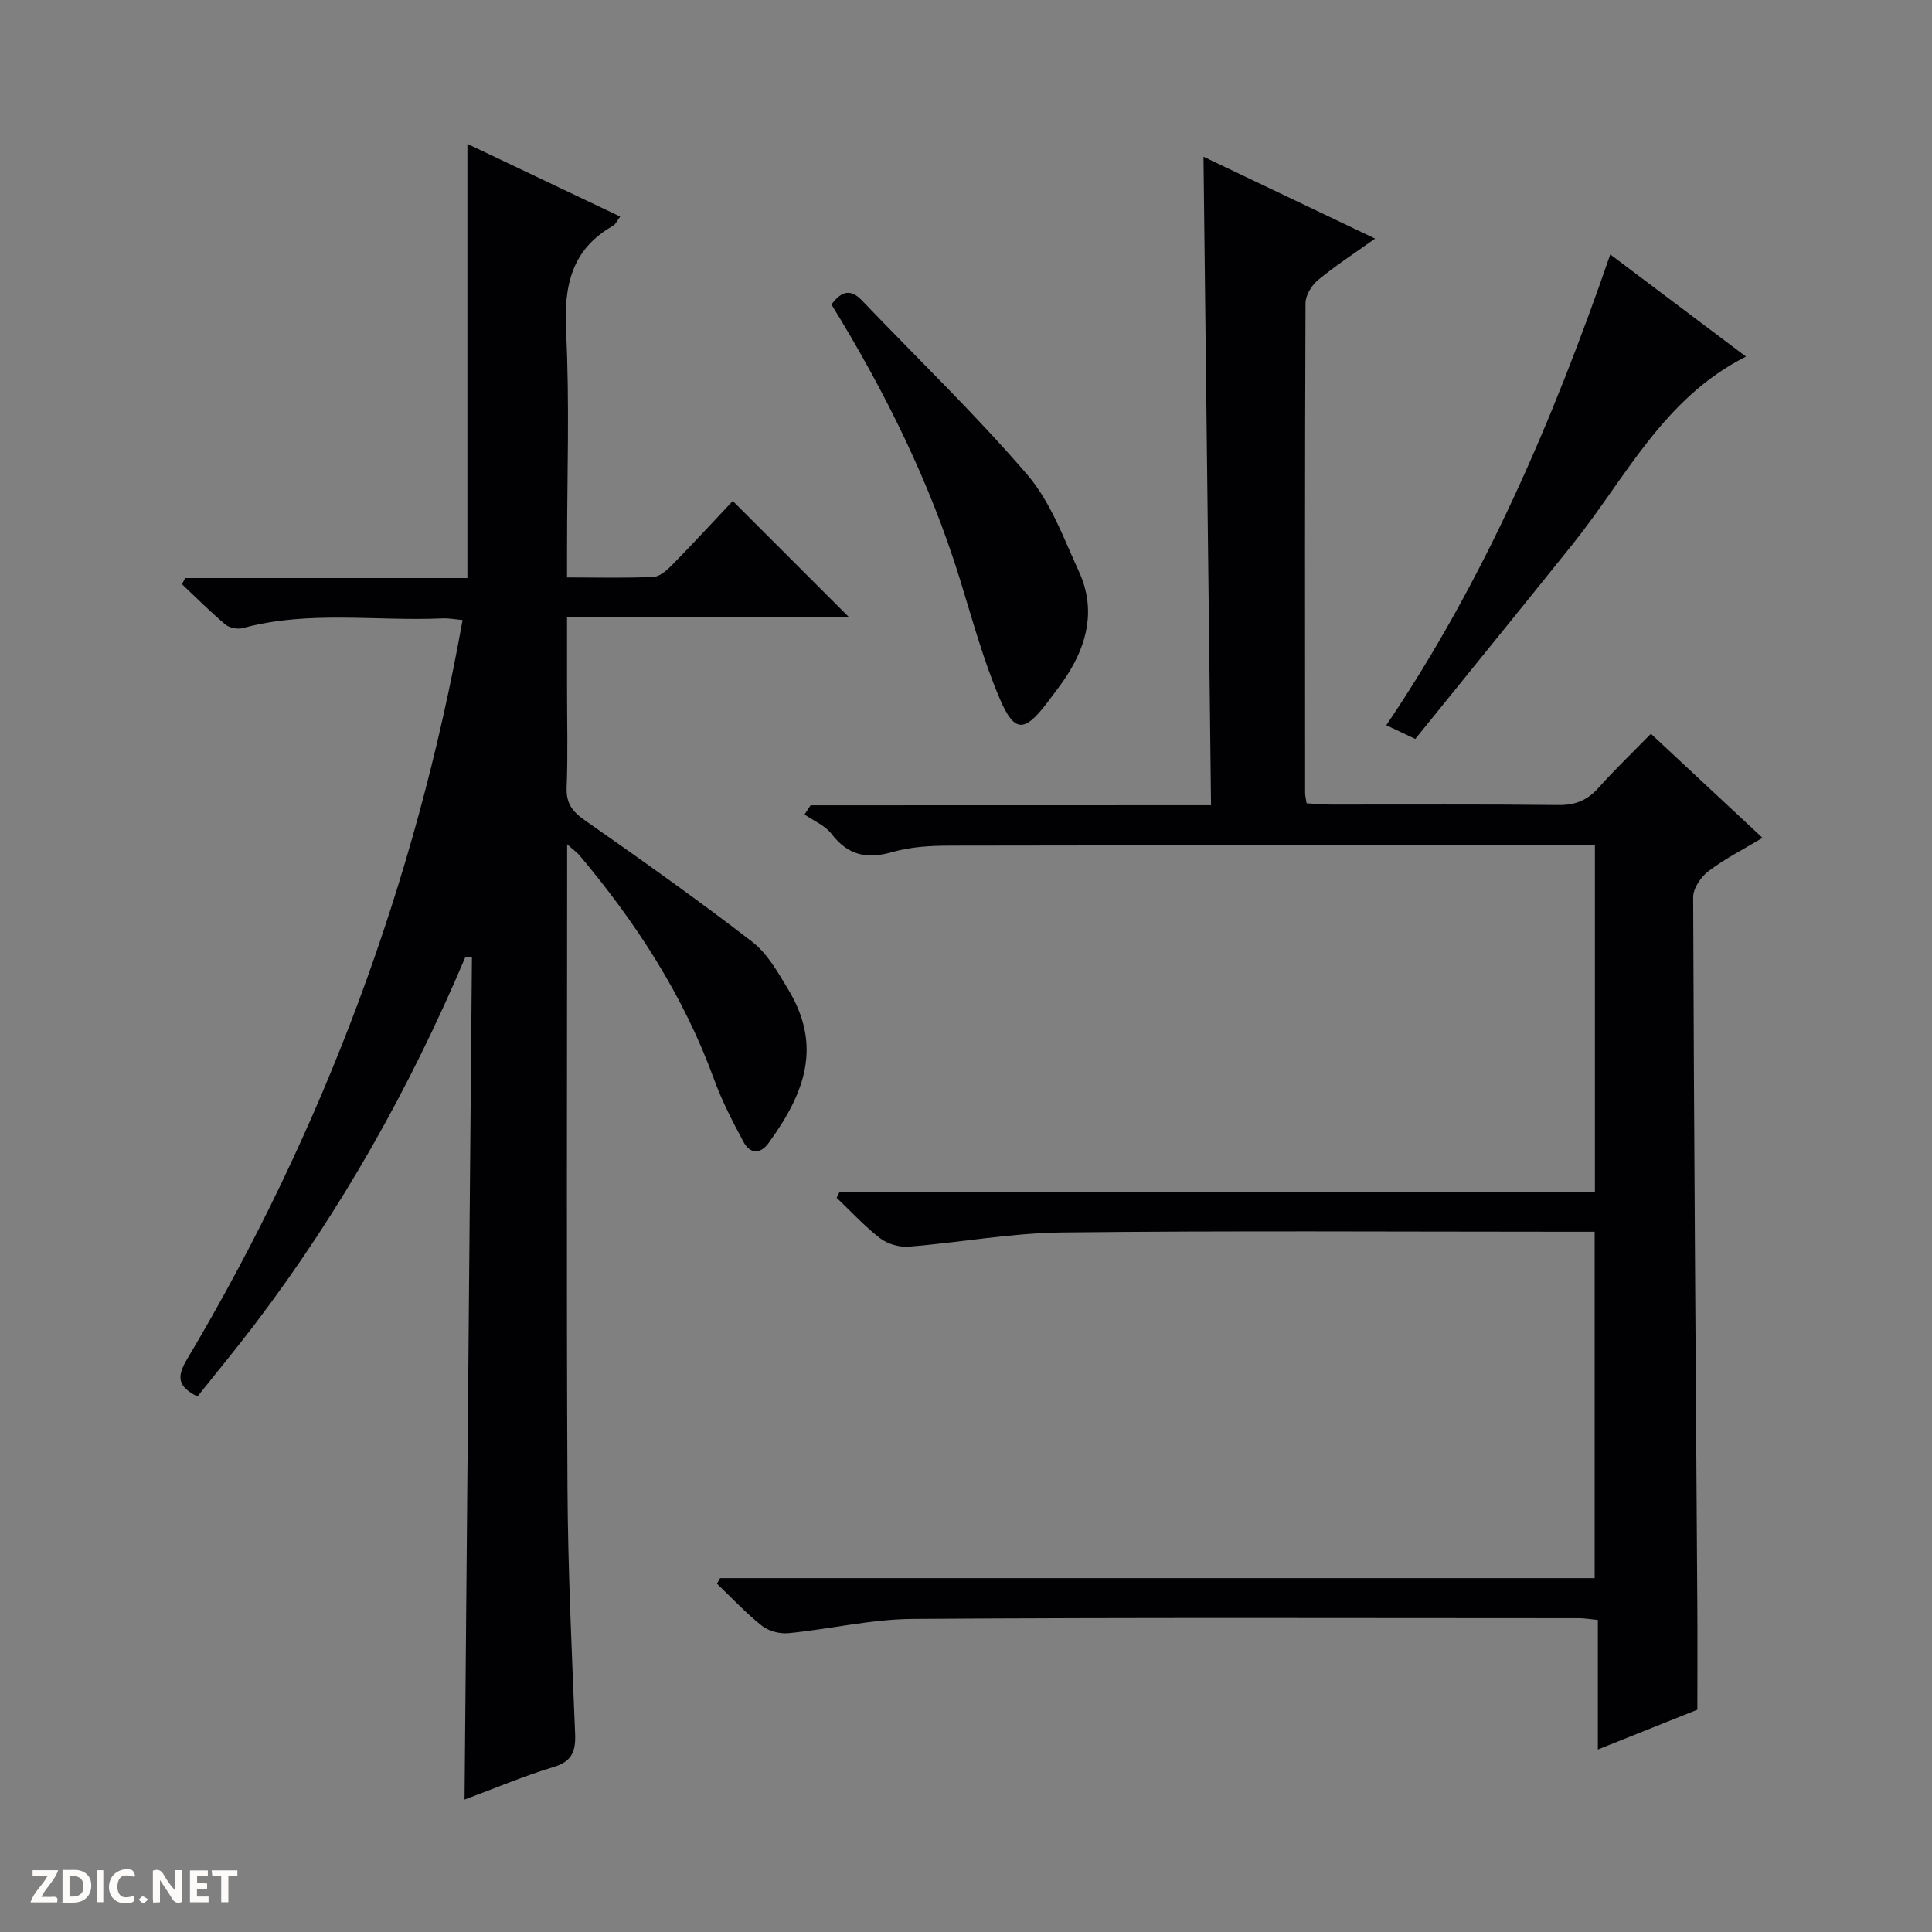 <svg enable-background="new 0 0 400 400" viewBox="0 0 400 400" xmlns="http://www.w3.org/2000/svg"><rect x="0" y="0" width="400" height="400" fill="#808080" stroke="none"/><g fill="#fcfbfa"><path d="m37.59 393.81c-.92.31-1.52.05-2-.78-.7-1.2-1.52-2.34-2.47-3.78v4.59c-.55.03-.95.05-1.41.07-.03-.37-.06-.64-.06-.91 0-1.91 0-3.81 0-5.7 1.13-.41 1.77-.03 2.29.91.62 1.11 1.38 2.14 2.31 3.19v-4.2h1.35v6.61z"/><path d="m12.94 393.88v-6.75c1.9.19 3.93-.54 5.37 1.29.8 1.01.78 2.88.03 3.97-1.37 1.97-3.4 1.51-6.4 1.49m2.45-1.22c2.04.12 2.92-.58 2.89-2.21-.03-1.51-.98-2.19-2.89-2z"/><path d="m11.81 393.87h-5.49c.68-2.18 2.47-3.48 3.51-5.45h-3.08v-1.21h5.29c-.71 2.13-2.44 3.48-3.47 5.51.86 0 1.63.04 2.39-.01.79-.05 1.14.21.85 1.16"/><path d="m39.33 393.86v-6.61h3.7v1.07h-2.22v1.52c.68.04 1.34.09 2.07.13v1.07c-.72.05-1.38.09-2.1.14v1.48h2.4v1.19h-3.85z"/><path d="m27.71 388.56c-1.15-.3-2.46-.61-3.1.64-.37.73-.41 1.93-.06 2.67.63 1.35 1.99.93 3.17.68.35.94-.01 1.32-.93 1.46-1.62.25-3.05-.27-3.76-1.48-.73-1.24-.6-3.03.31-4.17.88-1.11 2.71-1.7 4-1.16.32.13.44.74.65 1.12-.1.08-.19.16-.28.24"/><path d="m49.15 387.24v1.07c-.59.02-1.17.05-1.87.08v5.44h-1.48v-5.44h-1.85c-.05-.4-.08-.73-.13-1.15z"/><path d="m20.06 387.21h1.33v6.62h-1.33z"/><path d="m30.68 393.25c-.39.38-.8.79-1.05.76-.32-.05-.6-.45-.9-.7.26-.24.51-.64.8-.67.29-.04.62.3 1.15.61"/></g><path d="m96.38 198.07c-11.45 27.07-25.73 52.51-43.5 75.94-3.91 5.15-8.04 10.14-12 15.12-3.91-1.97-4.42-3.9-2.22-7.6 28.37-47.65 47.41-98.92 57.11-153.16-1.42-.12-2.81-.4-4.19-.34-13.75.61-27.65-1.7-41.27 2-1.09.3-2.79-.02-3.64-.73-3.13-2.63-6.01-5.54-8.99-8.34.22-.43.43-.85.65-1.28h58.44c0-30.2 0-59.74 0-89.89 10.28 4.89 20.8 9.89 31.64 15.05-.71.94-.97 1.61-1.46 1.89-8.67 4.91-10.22 12.47-9.75 21.88.75 14.96.2 29.99.2 44.99v5.95c6.38 0 12.16.17 17.93-.12 1.38-.07 2.88-1.5 3.99-2.63 4.29-4.38 8.45-8.89 12.39-13.08 8.39 8.39 16.13 16.12 24.1 24.09-19.19 0-38.4 0-58.41 0v14.72c0 6.83.19 13.67-.08 20.5-.13 3.28 1.16 4.98 3.76 6.8 11.69 8.18 23.35 16.44 34.65 25.15 3.16 2.44 5.34 6.35 7.47 9.88 6.94 11.52 3.67 21.14-4.07 31.79-1.71 2.36-3.85 2.26-5.17-.19-2.28-4.22-4.49-8.53-6.13-13.02-6.29-17.28-16.12-32.4-27.87-46.37-.49-.58-1.14-1.02-2.54-2.26v6.26c0 42.33-.15 84.66.07 126.99.09 16.96.9 33.91 1.58 50.86.15 3.64-.6 5.76-4.45 6.92-6.01 1.81-11.81 4.28-18.44 6.74.51-58.54 1.02-116.45 1.53-174.36-.45-.07-.89-.11-1.33-.15z" fill="#010104"/><path d="m250.73 166.71c-.52-45.1-1.04-89.18-1.56-134.26 11.91 5.68 23.43 11.18 35.53 16.95-4.35 3.1-8.25 5.63-11.82 8.58-1.32 1.09-2.58 3.15-2.59 4.78-.14 33.83-.1 67.65-.08 101.48 0 .49.14.98.31 2.07 1.66.09 3.42.27 5.18.27 15.66.02 31.33-.09 46.99.09 3.48.04 5.98-1 8.26-3.56 3.32-3.72 6.93-7.18 10.85-11.19 7.78 7.25 15.27 14.24 23.11 21.55-4 2.41-7.84 4.35-11.21 6.91-1.56 1.18-3.16 3.57-3.15 5.4.16 48.8.54 97.6.86 146.4.05 7.13.01 14.27.01 21.8-6.31 2.53-13.08 5.23-20.6 8.24 0-9.18 0-17.86 0-26.83-1.72-.16-2.82-.36-3.92-.36-45.99-.01-91.98-.16-137.97.15-8.56.06-17.1 2.11-25.67 2.95-1.8.18-4.11-.42-5.5-1.52-3.32-2.63-6.24-5.78-9.32-8.72.22-.38.43-.77.65-1.15h181.07c0-24.06 0-47.6 0-71.72-1.84 0-3.61 0-5.39 0-34.99 0-69.99-.24-104.98.15-10.57.12-21.1 2.1-31.68 2.94-1.93.15-4.36-.56-5.89-1.74-3.23-2.49-6.03-5.55-9-8.38.2-.41.41-.83.61-1.24h156.38c0-24.2 0-47.74 0-71.72-1.86 0-3.49 0-5.13 0-42.83 0-85.65-.03-128.48.05-3.96.01-8.08.24-11.84 1.33-5.29 1.53-9.2.68-12.61-3.77-1.33-1.74-3.69-2.69-5.58-4.01.42-.63.83-1.27 1.25-1.9 27.36-.02 54.71-.02 82.91-.02z" fill="#010104"/><path d="m333.39 52.68c9.46 7.12 18.56 13.97 28.1 21.15-17.11 8.61-24.88 25.09-35.8 38.72-10.82 13.49-21.74 26.91-32.67 40.44-2.2-1.04-3.79-1.79-6-2.84 20.41-30.21 34.49-63.06 46.37-97.47z" fill="#010104"/><path d="m172.14 63.04c2.09-2.8 3.98-3.28 6.31-.84 11.47 12 23.47 23.54 34.27 36.12 4.81 5.61 7.51 13.14 10.67 20.03 3.49 7.62 1.82 14.93-2.64 21.73-1.28 1.94-2.71 3.78-4.12 5.63-4.5 5.88-6.61 6.02-9.59-.93-3.44-8.01-5.72-16.53-8.31-24.89-6.22-20.09-15.46-38.77-26.59-56.85z" fill="#010104"/></svg>